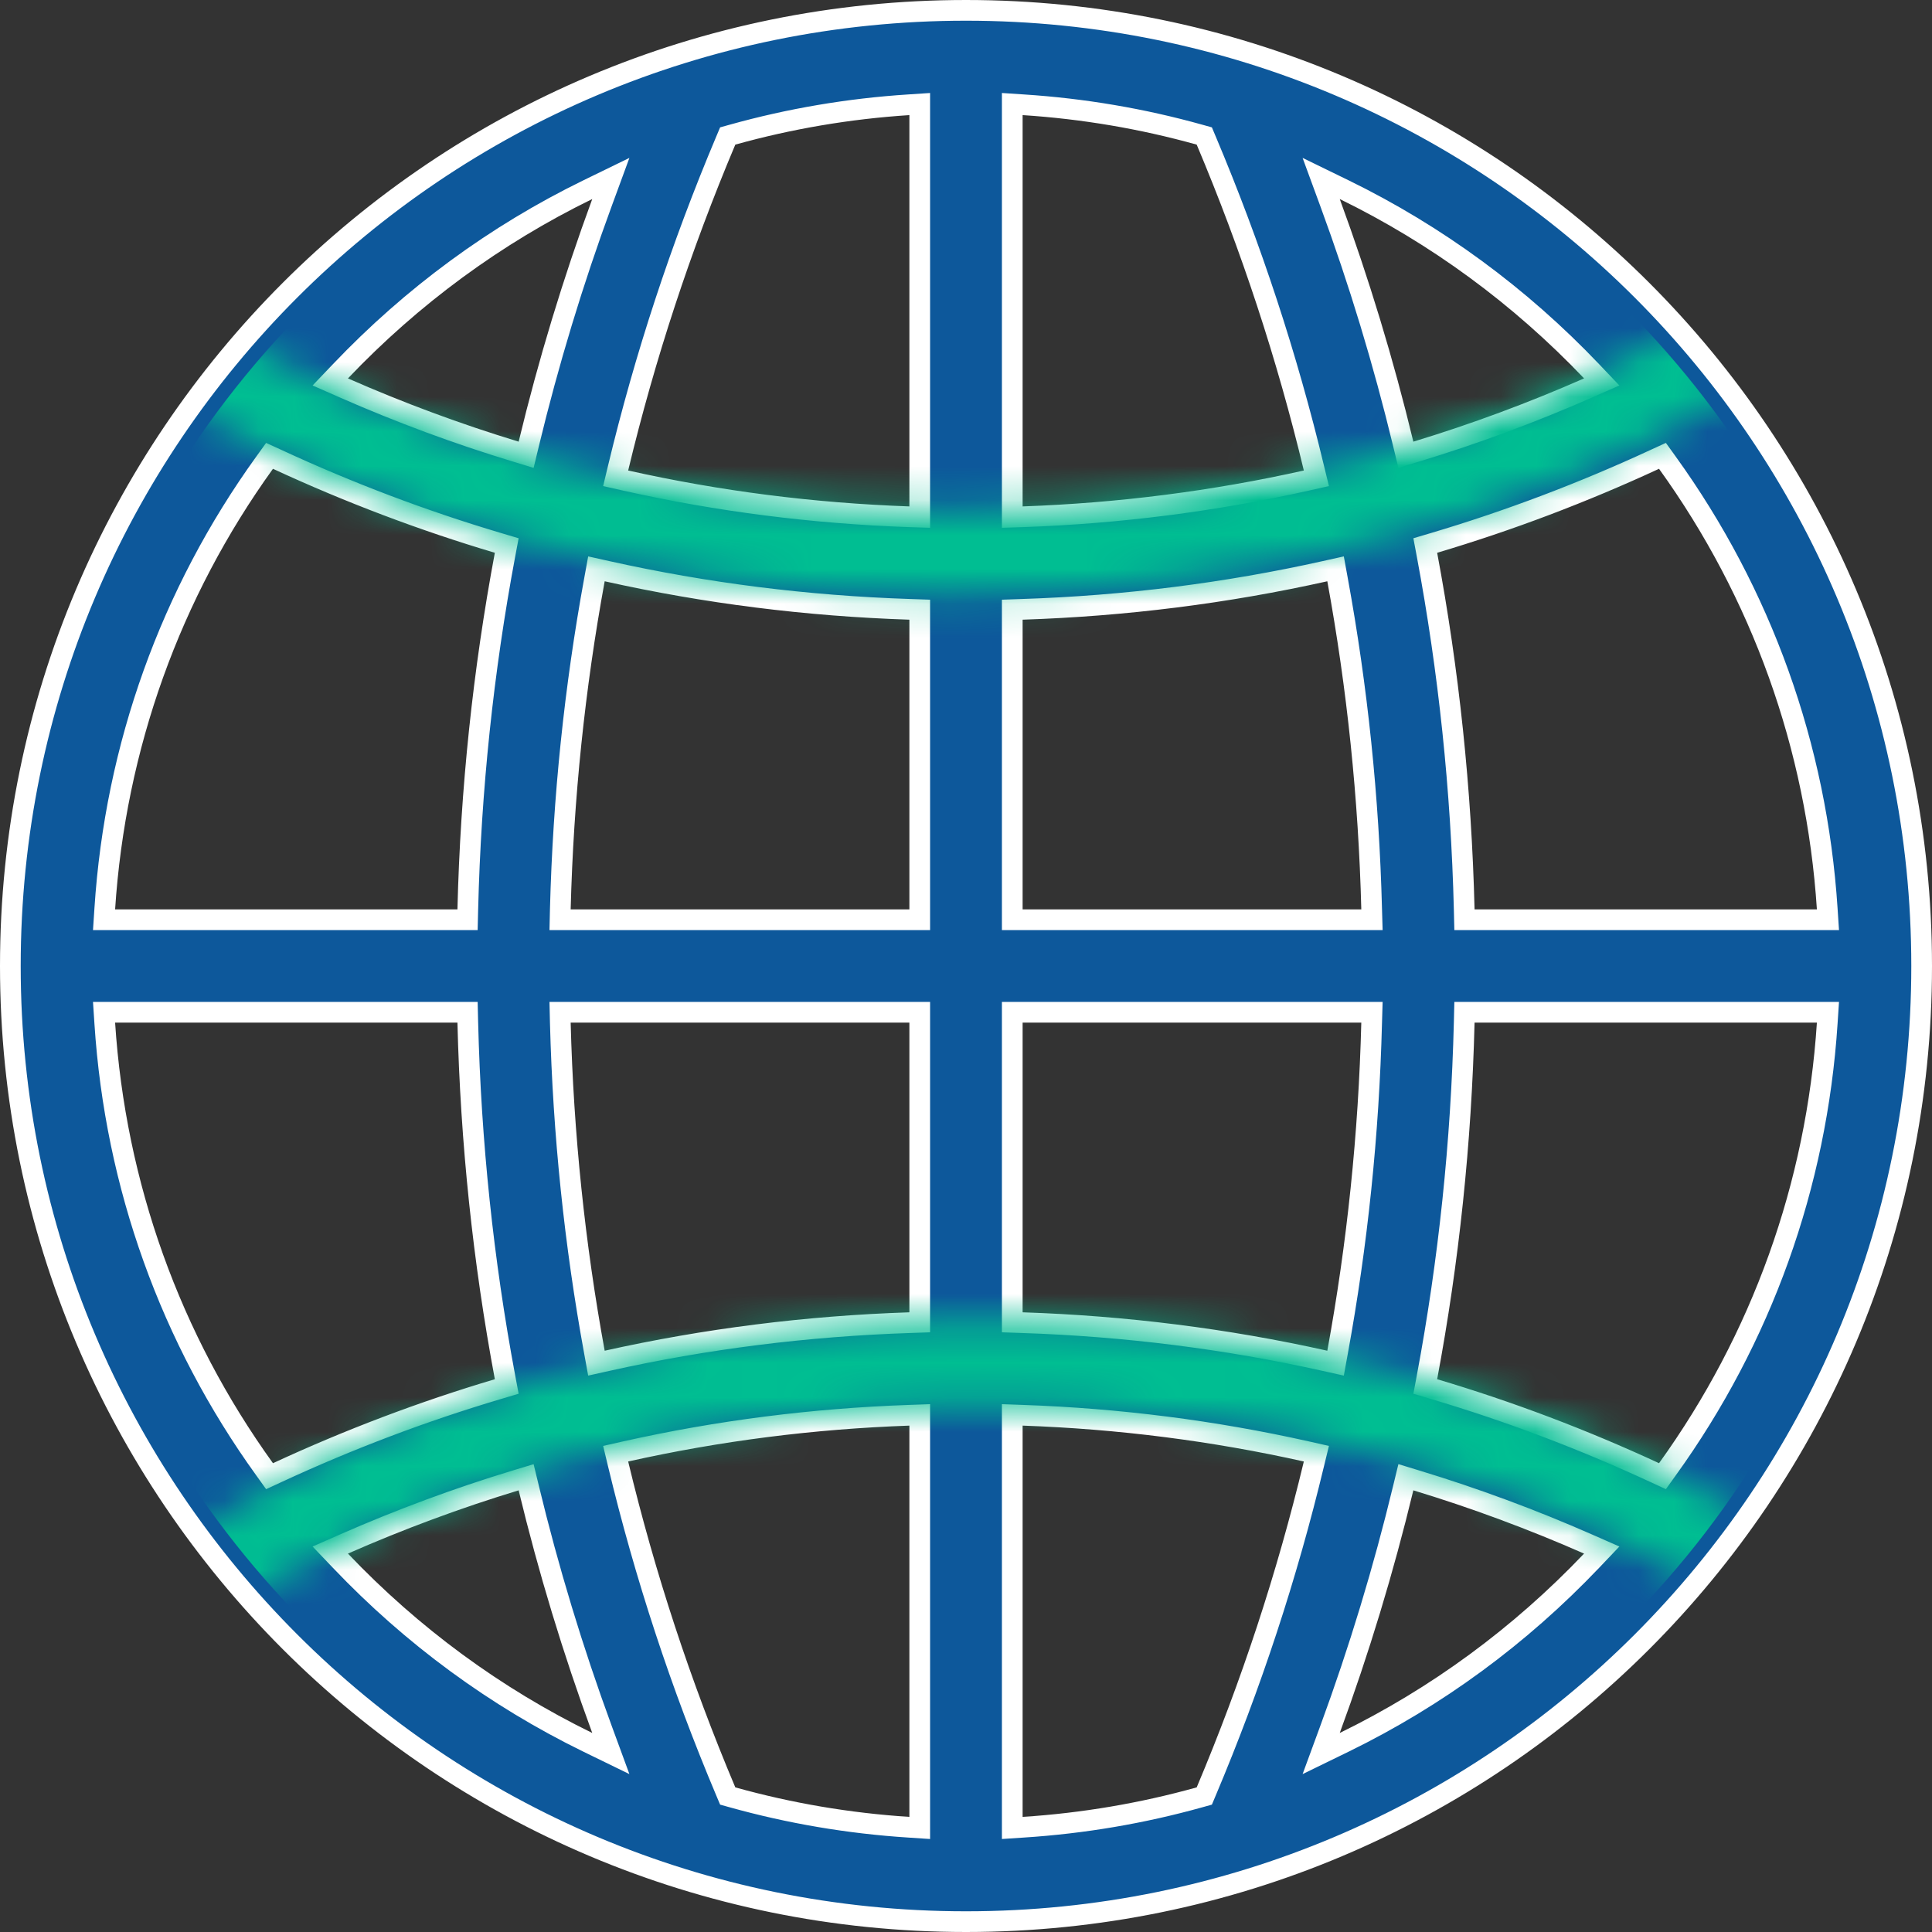 <svg width="56" height="56" viewBox="0 0 56 56" fill="none" xmlns="http://www.w3.org/2000/svg">
<rect x="0" y="0" width="56" height="56" fill="#333333" stroke="none"/>
<path d="M17.448 5.873L17.705 5.173L17.034 5.5C14.362 6.805 11.943 8.581 9.868 10.762L9.573 11.071L9.964 11.243C11.595 11.96 13.257 12.576 14.946 13.089L15.25 13.182L15.325 12.873C15.896 10.505 16.604 8.17 17.448 5.873ZM8.038 13.316L7.813 13.213L7.669 13.413C4.944 17.194 3.343 21.642 3.037 26.34L3.016 26.659H3.336H13.259H13.552L13.559 26.367C13.645 22.886 14.006 19.452 14.638 16.078L14.688 15.812L14.429 15.735C12.254 15.088 10.122 14.281 8.038 13.316ZM7.669 42.587L7.813 42.788L8.038 42.684C10.122 41.718 12.254 40.912 14.429 40.265L14.688 40.188L14.638 39.922C14.006 36.548 13.645 33.114 13.559 29.633L13.552 29.341H13.259H3.336H3.016L3.037 29.66C3.343 34.358 4.944 38.806 7.669 42.587ZM9.964 44.757L9.573 44.929L9.868 45.238C11.944 47.42 14.364 49.195 17.034 50.5L17.705 50.827L17.448 50.127C16.604 47.83 15.896 45.495 15.325 43.128L15.25 42.819L14.946 42.911C13.257 43.424 11.595 44.04 9.964 44.757ZM26.34 52.963L26.659 52.984V52.664V41.321V41.011L26.349 41.022C23.56 41.12 20.82 41.471 18.142 42.069L17.845 42.136L17.916 42.432C18.692 45.665 19.733 48.834 21.037 51.925L21.093 52.058L21.233 52.097C22.887 52.559 24.596 52.85 26.34 52.963ZM26.369 38.338L26.659 38.328V38.038V29.641V29.341H26.359H16.541H16.234L16.241 29.648C16.325 32.88 16.657 36.069 17.232 39.205L17.288 39.512L17.593 39.444C20.456 38.806 23.386 38.437 26.369 38.338ZM26.359 26.659H26.659V26.359V17.962V17.672L26.369 17.662C23.386 17.564 20.456 17.194 17.593 16.556L17.288 16.488L17.232 16.795C16.657 19.931 16.325 23.12 16.241 26.352L16.234 26.659H16.541H26.359ZM26.349 14.979L26.659 14.989V14.679V3.336V3.016L26.34 3.037C24.596 3.15 22.887 3.441 21.233 3.903L21.093 3.942L21.037 4.075C19.733 7.166 18.692 10.335 17.916 13.568L17.845 13.864L18.142 13.931C20.82 14.53 23.56 14.88 26.349 14.979ZM48.331 13.413L48.187 13.213L47.962 13.316C45.878 14.281 43.746 15.088 41.571 15.735L41.312 15.812L41.362 16.078C41.994 19.452 42.355 22.886 42.441 26.367L42.448 26.659H42.741H52.664H52.984L52.963 26.34C52.657 21.642 51.056 17.194 48.331 13.413ZM46.036 11.243L46.427 11.071L46.133 10.762C44.056 8.58 41.636 6.805 38.966 5.5L38.295 5.173L38.552 5.873C39.396 8.17 40.104 10.505 40.675 12.872L40.75 13.181L41.054 13.089C42.743 12.576 44.405 11.96 46.036 11.243ZM29.66 3.037L29.341 3.016V3.336V14.679V14.989L29.651 14.979C32.44 14.88 35.18 14.53 37.858 13.931L38.156 13.864L38.084 13.568C37.308 10.335 36.267 7.166 34.963 4.075L34.907 3.942L34.767 3.903C33.113 3.441 31.404 3.15 29.66 3.037ZM29.631 17.662L29.341 17.672V17.962V26.359V26.659H29.641H39.459H39.767L39.758 26.352C39.675 23.12 39.343 19.931 38.768 16.795L38.712 16.488L38.407 16.556C35.544 17.194 32.614 17.564 29.631 17.662ZM34.767 52.097L34.907 52.058L34.963 51.925C36.267 48.834 37.308 45.665 38.084 42.432L38.156 42.136L37.858 42.069C35.18 41.471 32.44 41.12 29.651 41.022L29.341 41.011V41.321V52.664V52.984L29.66 52.963C31.404 52.85 33.113 52.559 34.767 52.097ZM29.341 38.038V38.328L29.631 38.338C32.614 38.437 35.544 38.806 38.407 39.444L38.712 39.512L38.768 39.205C39.343 36.069 39.675 32.88 39.758 29.648L39.767 29.341H39.459H29.641H29.341V29.641V38.038ZM38.552 50.127L38.295 50.827L38.966 50.5C41.638 49.195 44.057 47.419 46.133 45.238L46.427 44.929L46.036 44.757C44.405 44.04 42.743 43.424 41.054 42.911L40.75 42.818L40.675 43.127C40.104 45.495 39.396 47.83 38.552 50.127ZM47.962 42.684L48.187 42.788L48.331 42.587C51.056 38.806 52.657 34.358 52.963 29.66L52.984 29.341H52.664H42.741H42.448L42.441 29.633C42.355 33.114 41.994 36.548 41.362 39.922L41.312 40.188L41.571 40.265C43.746 40.912 45.878 41.718 47.962 42.684ZM0.3 28C0.3 12.689 12.69 0.3 28 0.3C43.311 0.3 55.7 12.69 55.7 28C55.7 43.311 43.31 55.7 28 55.7C12.689 55.7 0.3 43.31 0.3 28Z" fill="#0D589B" stroke="white" stroke-width="0.6"/>
<mask id="mask0_740_3622" style="mask-type:alpha" maskUnits="userSpaceOnUse" x="-6" y="-25" width="67" height="43">
<ellipse cx="27.5" cy="-3.5" rx="31.5" ry="19.5" stroke="#00BE92" stroke-width="2.4"/>
</mask>
<g mask="url(#mask0_740_3622)">
<circle cx="28" cy="28" r="27" fill="#00BE92"/>
</g>
<mask id="mask1_740_3622" style="mask-type:alpha" maskUnits="userSpaceOnUse" x="-5" y="38" width="67" height="43">
<path d="M-3 59.5C-3 48.73 11.103 39.5 28.5 39.5C45.897 39.5 60 48.73 60 59.5C60 70.27 45.897 79 28.5 79C11.103 79 -3 70.269 -3 59.5Z" stroke="#00BE92" stroke-width="2.4"/>
</mask>
<g mask="url(#mask1_740_3622)">
<ellipse cx="28" cy="28" rx="27" ry="27" transform="rotate(-180 28 28)" fill="#00BE92"/>
</g>
</svg>
